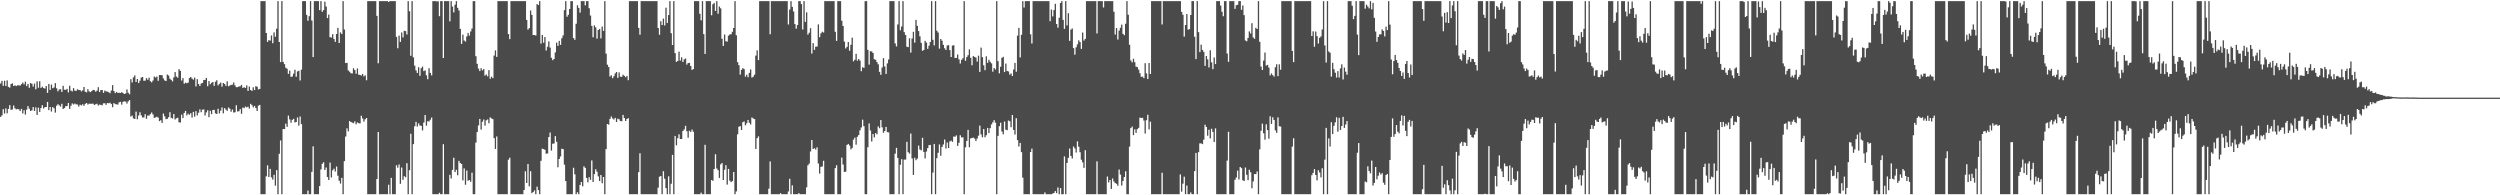<?xml version="1.0" encoding="UTF-8"?>
<svg xmlns="http://www.w3.org/2000/svg" width="1920" height="150">
  <path d="M0 64.113h1v25.632H0zM1 62.089h1v26.523H1zM2 65.908h1v17.976H2zM3 62.002h1v25.217H3zM4 66.029h1v17.197H4zM5 61.732h1v25.329H5zM6 66.710h1v16.950H6zM7 67.330h1v13.413H7zM8 64.571h1v19.822H8zM9 63.993h1v20.080H9zM10 65.977h1v15.050H10zM11 65.537h1v17.641H11zM12 66.108h1v17.899H12zM13 65.500h1v18.171H13zM14 65.511h1v18.503H14zM15 65.728h1v19.564H15zM16 64.597h1v18.997H16zM17 63.463h1v23.654H17zM18 64.841h1v19.814H18zM19 62.746h1v25.236H19zM20 66.080h1v18.105H20zM21 64.478h1v16.990H21zM22 67.442h1v16.037H22zM23 63.776h1v21.455H23zM24 64.375h1v20.291H24zM25 66.501h1v15.743H25zM26 64.144h1v21.126H26zM27 68.538h1v13.947H27zM28 62.492h1v25.785H28zM29 67.363h1v15.336H29zM30 62.409h1v23.545H30zM31 67.557h1v15.447H31zM32 66.546h1v14.256H32zM33 67.655h1v15.638H33zM34 68.023h1v14.317H34zM35 66.067h1v16.115H35zM36 71.319h1v6.976H36zM37 64.469h1v20.111H37zM38 69.077h1v13.122H38zM39 64.970h1v20.681H39zM40 67.760h1v14.495H40zM41 67.177h1v15.977H41zM42 63.824h1v22.629H42zM43 67.863h1v13.349H43zM44 70.126h1v9.893H44zM45 68.786h1v12.125H45zM46 68.463h1v13.331H46zM47 70.593h1v9.117H47zM48 65.918h1v17.772H48zM49 68.869h1v14.140H49zM50 69.027h1v12.529H50zM51 68.249h1v13.220H51zM52 70.968h1v8.126H52zM53 65.847h1v17.753H53zM54 69.590h1v11.611H54zM55 70.212h1v9.176H55zM56 67.665h1v12.592H56zM57 69.567h1v9.962H57zM58 69.857h1v10.245H58zM59 68.494h1v11.796H59zM60 69.186h1v12.668H60zM61 69.095h1v11.363H61zM62 70.171h1v10.833H62zM63 69.425h1v10.626H63zM64 66.839h1v14.445H64zM65 70.468h1v9.270H65zM66 70.910h1v8.180H66zM67 68.504h1v11.802H67zM68 70.174h1v9.457H68zM69 70.771h1v8.944H69zM70 69.933h1v9.717H70zM71 69.013h1v10.625H71zM72 69.271h1v11.297H72zM73 70.421h1v9.638H73zM74 69.635h1v10.037H74zM75 66.965h1v14.099H75zM76 70.596h1v9.735H76zM77 69.117h1v11.425H77zM78 69.097h1v11.794H78zM79 71.322h1v8.062H79zM80 69.571h1v9.744H80zM81 70.209h1v10.324H81zM82 70.343h1v8.766H82zM83 70.826h1v8.554H83zM84 71.557h1v7.339H84zM85 69.520h1v10.426H85zM86 65.399h1v16.939H86zM87 69.886h1v9.291H87zM88 71.527h1v8.442H88zM89 70.561h1v9.550H89zM90 71.384h1v8.964H90zM91 71.238h1v7.372H91zM92 71.412h1v6.825H92zM93 70.783h1v9.551H93zM94 71.477h1v6.705H94zM95 72.201h1v5.608H95zM96 71.758h1v6.279H96zM97 68.704h1v10.853H97zM98 71.284h1v6.613H98zM99 72.397h1v4.472H99zM100 60.849h1v28.656H100zM101 63.348h1v25.426H101zM102 59.462h1v31.474H102zM103 57.914h1v33.461H103zM104 62.987h1v22.707H104zM105 60.654h1v30.963H105zM106 63.746h1v24.973H106zM107 61.928h1v24.292H107zM108 59.559h1v29.011H108zM109 59.119h1v31.125H109zM110 62.024h1v28.181H110zM111 61.978h1v25.753H111zM112 59.994h1v31.243H112zM113 61.274h1v27.451H113zM114 59.633h1v29.149H114zM115 62.379h1v25.266H115zM116 63.300h1v23.086H116zM117 61.873h1v26.012H117zM118 58.804h1v31.711H118zM119 59.541h1v30.644H119zM120 58.765h1v30.889H120zM121 62.037h1v28.282H121zM122 57.665h1v35.388H122zM123 57.676h1v34.633H123zM124 57.794h1v36.610H124zM125 60.245h1v26.938H125zM126 61.736h1v27.629H126zM127 62.262h1v29.257H127zM128 57.247h1v33.976H128zM129 57.993h1v32.001H129zM130 60.392h1v25.775H130zM131 61.338h1v29.207H131zM132 62.497h1v28.526H132zM133 59.458h1v28.153H133zM134 55.372h1v36.402H134zM135 58.790h1v32.105H135zM136 59.678h1v30.720H136zM137 53.131h1v40.768H137zM138 54.403h1v39.683H138zM139 61.826h1v26.235H139zM140 59.978h1v30.714H140zM141 64.304h1v22.417H141zM142 63.499h1v21.703H142zM143 63.901h1v24.748H143zM144 63.502h1v23.795H144zM145 59.942h1v28.152H145zM146 59.107h1v27.824H146zM147 60.340h1v29.974H147zM148 61.169h1v24.722H148zM149 59.575h1v30.001H149zM150 66.346h1v18.983H150zM151 60.774h1v27.855H151zM152 64.527h1v22.054H152zM153 66.054h1v17.986H153zM154 64.178h1v21.968H154zM155 63.712h1v20.531H155zM156 61.501h1v22.540H156zM157 61.353h1v27.316H157zM158 59.830h1v26.498H158zM159 66.216h1v18.460H159zM160 62.248h1v27.785H160zM161 64.703h1v20.372H161zM162 63.592h1v24.068H162zM163 62.952h1v21.540H163zM164 65.962h1v18.385H164zM165 62.779h1v24.305H165zM166 61.631h1v25.938H166zM167 65.563h1v17.988H167zM168 64.403h1v22.682H168zM169 63.360h1v21.650H169zM170 66.554h1v15.995H170zM171 63.760h1v23.289H171zM172 64.477h1v18.587H172zM173 65.969h1v18.210H173zM174 62.521h1v22.577H174zM175 66.229h1v16.355H175zM176 65.707h1v17.727H176zM177 65.185h1v20.612H177zM178 65.044h1v19.062H178zM179 63.356h1v23.057H179zM180 65.585h1v20.652H180zM181 66.986h1v13.882H181zM182 66.927h1v18.653H182zM183 66.390h1v19.078H183zM184 66.235h1v17.575H184zM185 65.182h1v22.219H185zM186 67.528h1v15.056H186zM187 66.957h1v16.123H187zM188 67.545h1v14.326H188zM189 65.590h1v16.894H189zM190 69.821h1v12.097H190zM191 66.446h1v17.006H191zM192 69.144h1v10.582H192zM193 69.836h1v10.896H193zM194 67.029h1v15.463H194zM195 69.183h1v12.174H195zM196 66.183h1v16.805H196zM197 66.615h1v18.644H197zM198 68.697h1v12.479H198zM199 68.324h1v12.252H199zM200 0.858h1v148.283H200zM201 0.858h1v148.283H201zM202 0.858h1v148.283H202zM203 0.858h1v148.283H203zM204 25.340h1v110.089H204zM205 32.150h1v94.815H205zM206 30.818h1v105.097H206zM207 31.185h1v98.497H207zM208 27.258h1v108.953H208zM209 33.182h1v104.748H209zM210 24.905h1v109.322H210zM211 28.213h1v114.377H211zM212 22.035h1v108.630H212zM213 0.858h1v148.283H213zM214 32.264h1v85.857H214zM215 47.715h1v60.181H215zM216 0.858h1v148.283H216zM217 47.582h1v51.471H217zM218 49.277h1v49.835H218zM219 52.036h1v42.946H219zM220 52.839h1v44.555H220zM221 56.729h1v32.067H221zM222 54.260h1v37.425H222zM223 59.037h1v35.216H223zM224 58.730h1v33.333H224zM225 56.547h1v34.671H225zM226 53.532h1v40.528H226zM227 58.927h1v34.724H227zM228 54.825h1v35.385H228zM229 54.337h1v42.116H229zM230 61.789h1v27.699H230zM231 53.530h1v41.804H231zM232 0.858h1v148.283H232zM233 0.858h1v148.283H233zM234 0.858h1v148.283H234zM235 11.443h1v137.699H235zM236 15.935h1v130.379H236zM237 12.461h1v136.681H237zM238 0.858h1v148.283H238zM239 15.743h1v116.232H239zM240 43.835h1v68.546H240zM241 0.858h1v148.283H241zM242 0.858h1v148.283H242zM243 0.858h1v148.283H243zM244 0.858h1v148.283H244zM245 7.778h1v135.113H245zM246 0.858h1v129.236H246zM247 9.085h1v116.691H247zM248 7.804h1v116.836H248zM249 1.294h1v129.242H249zM250 5.039h1v123.626H250zM251 13.882h1v122.078H251zM252 11.191h1v127.054H252zM253 28.497h1v96.361H253zM254 28.878h1v107.411H254zM255 26.287h1v104.526H255zM256 29.902h1v99.611H256zM257 32.165h1v99.598H257zM258 26.135h1v101.759H258zM259 21.419h1v113.535H259zM260 33.001h1v105.812H260zM261 24.867h1v116.101H261zM262 26.188h1v110.430H262zM263 0.858h1v148.283H263zM264 22.679h1v101.086H264zM265 48.431h1v56.404H265zM266 48.236h1v50.324H266zM267 54.055h1v46.829H267zM268 55.029h1v37.966H268zM269 56.199h1v37.505H269zM270 56.421h1v37.759H270zM271 52.423h1v42.229H271zM272 53.836h1v39.415H272zM273 56.637h1v38.863H273zM274 52.562h1v41.499H274zM275 57.357h1v37.241H275zM276 57.534h1v37.258H276zM277 58.020h1v30.878H277zM278 56.783h1v34.191H278zM279 58.687h1v34.694H279zM280 57.872h1v33.712H280zM281 61.626h1v29.020H281zM282 0.858h1v148.283H282zM283 0.858h1v148.283H283zM284 0.858h1v148.283H284zM285 0.858h1v148.283H285zM286 0.858h1v148.283H286zM287 0.858h1v148.283H287zM288 0.858h1v148.283H288zM289 12.164h1v125.298H289zM290 48.613h1v52.763H290zM291 0.858h1v148.283H291zM292 0.858h1v148.283H292zM293 0.858h1v148.283H293zM294 0.858h1v148.283H294zM295 0.858h1v148.283H295zM296 0.858h1v148.283H296zM297 0.858h1v148.283H297zM298 1.472h1v140.401H298zM299 0.858h1v148.283H299zM300 0.858h1v135.765H300zM301 0.858h1v148.283H301zM302 0.858h1v148.283H302zM303 0.858h1v148.283H303zM304 28.299h1v98.644H304zM305 37.086h1v91.684H305zM306 27.334h1v98.991H306zM307 32.143h1v109.005H307zM308 24.914h1v103.773H308zM309 28.743h1v109.346H309zM310 23.642h1v111.693H310zM311 23.919h1v112.211H311zM312 26.479h1v98.883H312zM313 0.858h1v148.283H313zM314 8.648h1v122.047H314zM315 42.880h1v59.851H315zM316 0.858h1v148.283H316zM317 44.028h1v66.660H317zM318 50.420h1v46.545H318zM319 54.046h1v39.566H319zM320 56.005h1v41.166H320zM321 51.624h1v43.125H321zM322 58.229h1v38.128H322zM323 52.392h1v44.253H323zM324 51.188h1v48.938H324zM325 54.613h1v39.482H325zM326 54.056h1v34.245H326zM327 57.792h1v38.741H327zM328 60.850h1v32.249H328zM329 52.386h1v40.932H329zM330 56.007h1v35.935H330zM331 57.893h1v32.385H331zM332 0.858h1v148.283H332zM333 0.858h1v148.283H333zM334 0.858h1v148.283H334zM335 1.108h1v148.033H335zM336 0.969h1v148.173H336zM337 12.463h1v135.598H337zM338 0.858h1v148.283H338zM339 0.858h1v148.283H339zM340 44.537h1v66.228H340zM341 0.858h1v148.283H341zM342 0.858h1v148.283H342zM343 0.858h1v148.283H343zM344 0.858h1v148.283H344zM345 16.369h1v117.869H345zM346 0.858h1v136.209H346zM347 5.031h1v125.415H347zM348 9.533h1v111.595H348zM349 3.600h1v128.548H349zM350 0.858h1v129.572H350zM351 6.060h1v128.547H351zM352 8.076h1v115.448H352zM353 22.178h1v103.077H353zM354 33.697h1v92.204H354zM355 26.627h1v111.895H355zM356 31.107h1v98.201H356zM357 31.958h1v109.907H357zM358 27.998h1v102.954H358zM359 25.271h1v113.519H359zM360 27.331h1v110.893H360zM361 24.160h1v115.481H361zM362 21.909h1v110.720H362zM363 0.858h1v148.283H363zM364 0.858h1v148.283H364zM365 43.147h1v66.350H365zM366 48.974h1v52.453H366zM367 52.695h1v43.682H367zM368 54.564h1v36.793H368zM369 52.353h1v47.202H369zM370 53.992h1v39.495H370zM371 53.024h1v38.803H371zM372 58.057h1v38.416H372zM373 57.231h1v35.209H373zM374 58.645h1v33.108H374zM375 53.843h1v40.826H375zM376 60.455h1v29.697H376zM377 58.880h1v32.049H377zM378 60.012h1v31.503H378zM379 42.721h1v63.376H379zM380 38.717h1v75.664H380zM381 43.671h1v61.118H381zM382 0.858h1v148.283H382zM383 0.858h1v148.283H383zM384 0.858h1v148.283H384zM385 0.858h1v148.283H385zM386 0.858h1v148.283H386zM387 0.858h1v148.283H387zM388 0.858h1v148.283H388zM389 0.858h1v148.283H389zM390 26.187h1v96.507H390zM391 30.073h1v91.056H391zM392 0.858h1v148.283H392zM393 0.858h1v148.283H393zM394 0.858h1v148.283H394zM395 0.858h1v148.283H395zM396 0.858h1v148.283H396zM397 0.858h1v148.283H397zM398 0.858h1v148.283H398zM399 0.858h1v148.283H399zM400 0.858h1v148.283H400zM401 0.858h1v148.283H401zM402 0.858h1v145.095H402zM403 0.858h1v130.668H403zM404 15.296h1v125.242H404zM405 22.710h1v103.248H405zM406 21.604h1v121.487H406zM407 8.107h1v123.350H407zM408 11.414h1v136.896H408zM409 26.907h1v120.543H409zM410 26.902h1v119.324H410zM411 27.311h1v121.830H411zM412 3.125h1v140.214H412zM413 3.890h1v142.095H413zM414 0.858h1v148.283H414zM415 33.508h1v89.974H415zM416 26.885h1v87.285H416zM417 32.813h1v81.737H417zM418 28.466h1v86.604H418zM419 38.743h1v79.336H419zM420 35.901h1v81.967H420zM421 31.787h1v73.489H421zM422 36.537h1v65.262H422zM423 44.362h1v71.316H423zM424 46.210h1v64.172H424zM425 45.311h1v64.892H425zM426 40.248h1v64.303H426zM427 32.765h1v76.137H427zM428 35.202h1v93.266H428zM429 31.395h1v90.710H429zM430 34.457h1v85.730H430zM431 29.396h1v84.849H431zM432 27.197h1v87.337H432zM433 7.776h1v118.707H433zM434 0.858h1v138.184H434zM435 12.848h1v136.293H435zM436 11.354h1v137.788H436zM437 6.914h1v142.227H437zM438 0.858h1v148.283H438zM439 0.858h1v148.283H439zM440 29.249h1v99.582H440zM441 30.569h1v103.297H441zM442 18.220h1v130.922H442zM443 4.067h1v143.575H443zM444 6.086h1v143.056H444zM445 9.673h1v132.370H445zM446 0.858h1v138.916H446zM447 0.858h1v142.226H447zM448 0.858h1v126.878H448zM449 4.104h1v124.808H449zM450 0.858h1v135.814H450zM451 0.858h1v139.181H451zM452 6.315h1v129.770H452zM453 11.941h1v126.179H453zM454 19.844h1v103.368H454zM455 28.631h1v111.138H455zM456 19.508h1v114.248H456zM457 21.029h1v108.976H457zM458 29.657h1v102.209H458zM459 23.024h1v112.468H459zM460 22.210h1v116.843H460zM461 29.479h1v104.906H461zM462 20.419h1v120.320H462zM463 23.734h1v112.200H463zM464 0.858h1v148.283H464zM465 41.181h1v73.372H465zM466 49.677h1v45.554H466zM467 51.470h1v44.285H467zM468 58.790h1v32.489H468zM469 57.851h1v31.603H469zM470 60.060h1v30.881H470zM471 58.563h1v33.216H471zM472 56.393h1v34.137H472zM473 55.311h1v38.367H473zM474 59.813h1v31.303H474zM475 55.616h1v36.030H475zM476 58.869h1v34.104H476zM477 59.034h1v34.092H477zM478 57.364h1v30.930H478zM479 58.283h1v32.360H479zM480 59.282h1v33.665H480zM481 58.282h1v33.129H481zM482 61.581h1v29.127H482zM483 0.858h1v148.283H483zM484 0.858h1v148.283H484zM485 0.858h1v148.283H485zM486 0.858h1v148.283H486zM487 0.858h1v148.283H487zM488 0.858h1v148.283H488zM489 0.858h1v148.283H489zM490 21.398h1v110.847H490zM491 26.684h1v91.013H491zM492 0.858h1v148.283H492zM493 0.858h1v148.283H493zM494 0.858h1v148.283H494zM495 0.858h1v148.283H495zM496 0.858h1v148.283H496zM497 0.858h1v148.283H497zM498 0.858h1v148.283H498zM499 0.858h1v148.283H499zM500 0.858h1v148.283H500zM501 0.858h1v148.283H501zM502 0.858h1v148.283H502zM503 0.858h1v148.283H503zM504 0.858h1v148.283H504zM505 21.516h1v122.625H505zM506 26.674h1v109.063H506zM507 16.272h1v118.903H507zM508 19.233h1v129.908H508zM509 14.280h1v117.206H509zM510 19.536h1v117.739H510zM511 5.914h1v138.573H511zM512 17.638h1v131.504H512zM513 11.568h1v123.853H513zM514 0.858h1v148.283H514zM515 25.500h1v115.604H515zM516 34.545h1v84.380H516zM517 0.858h1v148.283H517zM518 40.782h1v63.608H518zM519 47.538h1v64.062H519zM520 46.806h1v59.356H520zM521 39.670h1v63.506H521zM522 46.503h1v60.229H522zM523 44.051h1v62.712H523zM524 47.641h1v52.969H524zM525 45.580h1v53.788H525zM526 44.960h1v51.718H526zM527 49.609h1v51.211H527zM528 48.447h1v57.347H528zM529 48.304h1v52.114H529zM530 50.739h1v50.551H530zM531 53.728h1v45.777H531zM532 53.055h1v48.124H532zM533 0.858h1v148.283H533zM534 0.858h1v148.283H534zM535 0.858h1v148.283H535zM536 0.858h1v148.283H536zM537 10.605h1v138.536H537zM538 15.630h1v132.325H538zM539 0.858h1v148.283H539zM540 26.234h1v122.908H540zM541 41.402h1v69.808H541zM542 0.858h1v148.283H542zM543 0.858h1v148.283H543zM544 0.858h1v148.283H544zM545 0.858h1v148.283H545zM546 11.739h1v126.565H546zM547 3.286h1v135.589H547zM548 2.346h1v127.441H548zM549 8.378h1v110.086H549zM550 0.858h1v128.528H550zM551 10.534h1v120.194H551zM552 5.008h1v131.629H552zM553 6.391h1v119.857H553zM554 29.813h1v95.390H554zM555 35.273h1v102.970H555zM556 26.509h1v103.868H556zM557 31.686h1v95.198H557zM558 31.932h1v109.836H558zM559 27.416h1v102.321H559zM560 26.437h1v112.282H560zM561 26.341h1v113.559H561zM562 24.430h1v114.630H562zM563 21.528h1v110.581H563zM564 0.858h1v148.283H564zM565 27.098h1v119.882H565zM566 47.732h1v55.437H566zM567 50.075h1v47.243H567zM568 57.274h1v39.592H568zM569 53.654h1v46.204H569zM570 52.292h1v41.574H570zM571 53.098h1v40.163H571zM572 58.895h1v37.376H572zM573 57.414h1v37.263H573zM574 59.321h1v32.806H574zM575 55.959h1v38.279H575zM576 53.357h1v42.212H576zM577 59.539h1v30.689H577zM578 58.869h1v32.121H578zM579 57.417h1v34.050H579zM580 42.716h1v71.653H580zM581 38.708h1v67.418H581zM582 46.171h1v58.607H582zM583 0.858h1v148.283H583zM584 0.858h1v148.283H584zM585 0.858h1v148.283H585zM586 0.858h1v148.283H586zM587 0.858h1v148.283H587zM588 0.858h1v148.283H588zM589 0.858h1v148.283H589zM590 0.858h1v144.021H590zM591 26.318h1v97.694H591zM592 0.858h1v148.283H592zM593 0.858h1v148.283H593zM594 0.858h1v148.283H594zM595 0.858h1v148.283H595zM596 0.858h1v148.283H596zM597 0.858h1v148.283H597zM598 0.858h1v148.283H598zM599 0.858h1v147.505H599zM600 0.858h1v148.283H600zM601 0.858h1v148.283H601zM602 0.858h1v148.283H602zM603 0.858h1v148.283H603zM604 0.858h1v148.283H604zM605 18.772h1v128.276H605zM606 7.393h1v129.943H606zM607 0.858h1v148.283H607zM608 5.290h1v137.048H608zM609 8.805h1v140.337H609zM610 18.503h1v130.639H610zM611 22.007h1v127.135H611zM612 19.180h1v129.962H612zM613 0.858h1v147.455H613zM614 0.858h1v148.283H614zM615 3.113h1v146.029H615zM616 22.618h1v126.524H616zM617 0.858h1v148.283H617zM618 16.784h1v132.357H618zM619 9.489h1v134.396H619zM620 26.565h1v100.334H620zM621 25.132h1v100.535H621zM622 21.642h1v94.679H622zM623 41.118h1v66.411H623zM624 33.103h1v81.309H624zM625 38.304h1v75.559H625zM626 35.831h1v79.046H626zM627 35.750h1v77.403H627zM628 18.717h1v106.890H628zM629 28.563h1v104.769H629zM630 25.600h1v102.525H630zM631 24.352h1v103.506H631zM632 24.990h1v98.508H632zM633 0.858h1v148.283H633zM634 0.858h1v148.283H634zM635 0.858h1v148.283H635zM636 0.858h1v148.283H636zM637 0.858h1v148.283H637zM638 0.858h1v148.283H638zM639 0.858h1v148.283H639zM640 0.858h1v148.283H640zM641 24.426h1v104.707H641zM642 31.377h1v95.526H642zM643 0.858h1v148.283H643zM644 0.858h1v148.283H644zM645 0.858h1v148.283H645zM646 15.948h1v105.066H646zM647 19.956h1v106.414H647zM648 31.958h1v100.137H648zM649 37.224h1v94.601H649zM650 35.979h1v75.332H650zM651 32.247h1v78.278H651zM652 38.943h1v72.819H652zM653 34.425h1v80.308H653zM654 28.933h1v84.636H654zM655 47.087h1v60.186H655zM656 45.931h1v59.813H656zM657 41.331h1v69.770H657zM658 46.586h1v58.476H658zM659 45.260h1v58.478H659zM660 46.525h1v53.593H660zM661 54.676h1v43.196H661zM662 51.684h1v40.215H662zM663 52.113h1v44.790H663zM664 0.858h1v148.283H664zM665 0.858h1v148.283H665zM666 38.296h1v74.809H666zM667 49.600h1v45.241H667zM668 39.334h1v60.877H668zM669 39.538h1v69.171H669zM670 40.719h1v62.175H670zM671 45.518h1v59.979H671zM672 45.882h1v56.297H672zM673 47.700h1v55.457H673zM674 49.385h1v47.707H674zM675 55.219h1v43.311H675zM676 57.460h1v34.736H676zM677 51.803h1v46.011H677zM678 44.632h1v57.323H678zM679 51.061h1v49.542H679zM680 56.796h1v40.676H680zM681 48.689h1v52.803H681zM682 45.686h1v56.017H682zM683 0.858h1v148.283H683zM684 0.858h1v148.283H684zM685 0.858h1v148.283H685zM686 0.858h1v148.283H686zM687 33.331h1v84.668H687zM688 35.647h1v77.932H688zM689 18.791h1v102.517H689zM690 0.858h1v148.283H690zM691 23.237h1v103.294H691zM692 20.311h1v101.946H692zM693 0.858h1v148.283H693zM694 24.752h1v97.842H694zM695 26.875h1v95.699H695zM696 35.826h1v73.066H696zM697 36.201h1v80.671H697zM698 29.449h1v88.498H698zM699 40.387h1v62.160H699zM700 29.553h1v92.134H700zM701 24.399h1v109.946H701zM702 32.736h1v88.382H702zM703 15.263h1v107.751H703zM704 19.877h1v101.931H704zM705 23.869h1v87.947H705zM706 27.891h1v86.950H706zM707 32.885h1v82.598H707zM708 39.026h1v66.815H708zM709 38.343h1v78.326H709zM710 31.379h1v90.252H710zM711 32.703h1v83.671H711zM712 37.555h1v76.199H712zM713 35.053h1v76.430H713zM714 32.191h1v79.100H714zM715 0.858h1v148.283H715zM716 30.566h1v101.996H716zM717 34.875h1v75.677H717zM718 0.858h1v148.283H718zM719 23.577h1v97.896H719zM720 24.981h1v92.376H720zM721 37.327h1v73.637H721zM722 29.932h1v89.663H722zM723 31.303h1v81.544H723zM724 34.458h1v76.491H724zM725 37.056h1v70.099H725zM726 38.410h1v75.678H726zM727 34.979h1v74.476H727zM728 34.653h1v79.036H728zM729 38.507h1v70.099H729zM730 43.777h1v64.201H730zM731 34.987h1v73.974H731zM732 34.759h1v70.084H732zM733 44.556h1v60.456H733zM734 44.425h1v59.580H734zM735 41.836h1v70.172H735zM736 45.551h1v64.121H736zM737 48.798h1v55.097H737zM738 45.963h1v59.631H738zM739 44.789h1v60.700H739zM740 0.858h1v148.283H740zM741 46.714h1v66.432H741zM742 43.868h1v64.351H742zM743 42.376h1v57.339H743zM744 37.947h1v75.084H744zM745 44.395h1v61.915H745zM746 50.100h1v55.862H746zM747 43.090h1v62.566H747zM748 43.651h1v62.810H748zM749 44.228h1v64.099H749zM750 47.319h1v59.087H750zM751 42.753h1v61.465H751zM752 55.234h1v41.252H752zM753 36.533h1v66.739H753zM754 43.876h1v61.578H754zM755 50.143h1v48.916H755zM756 53.905h1v51.516H756zM757 43.252h1v60.578H757zM758 48.247h1v50.023H758zM759 45.929h1v56.280H759zM760 47.446h1v50.965H760zM761 48.684h1v46.835H761zM762 55.061h1v38.901H762zM763 52.241h1v40.012H763zM764 53.338h1v40.876H764zM765 0.858h1v148.283H765zM766 47.026h1v57.331H766zM767 56.323h1v40.574H767zM768 51.236h1v43.048H768zM769 44.453h1v56.584H769zM770 43.648h1v59.503H770zM771 55.348h1v38.001H771zM772 48.848h1v50.742H772zM773 54.465h1v45.508H773zM774 54.895h1v37.664H774zM775 57.291h1v35.863H775zM776 56.359h1v41.378H776zM777 58.380h1v29.944H777zM778 53.348h1v46.445H778zM779 48.303h1v54.999H779zM780 55.091h1v35.695H780zM781 27.323h1v80.298H781zM782 21.424h1v91.113H782zM783 44.139h1v65.613H783zM784 26.750h1v90.099H784zM785 0.858h1v135.614H785zM786 5.790h1v143.352H786zM787 0.858h1v148.283H787zM788 0.858h1v148.283H788zM789 0.858h1v148.283H789zM790 0.858h1v148.283H790zM791 26.365h1v90.368H791zM792 33.425h1v80.705H792zM793 0.858h1v148.283H793zM794 0.858h1v148.283H794zM795 0.858h1v148.283H795zM796 0.858h1v148.283H796zM797 0.858h1v148.283H797zM798 0.858h1v148.283H798zM799 0.858h1v148.283H799zM800 0.858h1v148.283H800zM801 0.858h1v148.283H801zM802 0.858h1v146.915H802zM803 0.858h1v148.283H803zM804 0.858h1v148.283H804zM805 0.858h1v148.283H805zM806 16.297h1v132.845H806zM807 7.319h1v141.823H807zM808 12.596h1v136.044H808zM809 7.707h1v140.484H809zM810 2.898h1v143.829H810zM811 18.437h1v129.905H811zM812 21.228h1v122.730H812zM813 13.595h1v135.547H813zM814 2.320h1v142.138H814zM815 0.858h1v148.283H815zM816 15.248h1v133.894H816zM817 22.178h1v97.944H817zM818 0.858h1v148.283H818zM819 19.524h1v105.633H819zM820 10.129h1v111.065H820zM821 31.401h1v82.666H821zM822 22.723h1v97.012H822zM823 21.842h1v99.885H823zM824 36.940h1v75.624H824zM825 41.962h1v71.999H825zM826 36.301h1v80.851H826zM827 34.058h1v74.528H827zM828 30.977h1v81.733H828zM829 32.308h1v84.592H829zM830 37.537h1v85.140H830zM831 24.988h1v99.671H831zM832 31.119h1v97.787H832zM833 29.826h1v85.538H833zM834 0.858h1v148.283H834zM835 0.858h1v148.283H835zM836 0.858h1v148.283H836zM837 0.858h1v148.283H837zM838 0.858h1v148.283H838zM839 0.858h1v148.283H839zM840 0.858h1v148.283H840zM841 0.858h1v148.283H841zM842 25.692h1v98.230H842zM843 0.858h1v148.283H843zM844 0.858h1v148.283H844zM845 0.858h1v148.283H845zM846 0.858h1v148.283H846zM847 5.744h1v143.398H847zM848 0.858h1v148.283H848zM849 0.858h1v148.283H849zM850 0.858h1v134.734H850zM851 0.858h1v139.287H851zM852 0.858h1v137.347H852zM853 0.858h1v144.235H853zM854 0.858h1v136.198H854zM855 9.007h1v130.338H855zM856 26.588h1v114.030H856zM857 21.548h1v119.606H857zM858 30.368h1v112.269H858zM859 23.506h1v106.719H859zM860 21.348h1v112.735H860zM861 18.914h1v123.581H861zM862 25.989h1v112.964H862zM863 27.044h1v108.879H863zM864 18.249h1v113.276H864zM865 0.858h1v148.283H865zM866 11.292h1v137.849H866zM867 34.387h1v78.196H867zM868 46.453h1v51.909H868zM869 47.911h1v49.335H869zM870 45.084h1v58.692H870zM871 47.715h1v51.604H871zM872 51.148h1v50.881H872zM873 51.552h1v47.598H873zM874 53.448h1v44.763H874zM875 56.224h1v34.078H875zM876 59.001h1v31.649H876zM877 58.837h1v31.646H877zM878 59.992h1v32.593H878zM879 48.556h1v53.979H879zM880 56.395h1v35.908H880zM881 60.649h1v27.522H881zM882 48.393h1v50.982H882zM883 56.818h1v36.632H883zM884 0.858h1v148.283H884zM885 0.858h1v148.283H885zM886 0.858h1v148.283H886zM887 0.858h1v148.283H887zM888 0.858h1v148.283H888zM889 0.858h1v148.283H889zM890 0.858h1v148.283H890zM891 0.858h1v148.283H891zM892 18.811h1v113.860H892zM893 0.858h1v148.283H893zM894 0.858h1v148.283H894zM895 0.858h1v148.283H895zM896 0.858h1v148.283H896zM897 0.858h1v148.283H897zM898 0.858h1v148.283H898zM899 0.858h1v148.283H899zM900 0.858h1v148.283H900zM901 0.858h1v148.283H901zM902 0.858h1v148.283H902zM903 0.858h1v148.283H903zM904 0.858h1v148.283H904zM905 0.858h1v148.283H905zM906 0.858h1v133.071H906zM907 9.093h1v138.121H907zM908 11.363h1v129.680H908zM909 28.101h1v107.587H909zM910 19.175h1v129.967H910zM911 10.809h1v131.704H911zM912 22.798h1v126.344H912zM913 22.371h1v126.771H913zM914 11.508h1v136.282H914zM915 0.858h1v148.283H915zM916 0.858h1v148.283H916zM917 28.188h1v103.242H917zM918 45.420h1v72.027H918zM919 0.858h1v148.283H919zM920 24.699h1v92.197H920zM921 40.054h1v70.059H921zM922 34.326h1v75.829H922zM923 38.333h1v72.362H923zM924 39.833h1v67.454H924zM925 50.573h1v45.238H925zM926 43.006h1v54.527H926zM927 45.576h1v58.626H927zM928 51.815h1v47.827H928zM929 38.625h1v67.674H929zM930 47.858h1v51.034H930zM931 53.071h1v48.211H931zM932 44.141h1v64.880H932zM933 49.186h1v49.408H933zM934 0.858h1v148.283H934zM935 0.858h1v148.283H935zM936 0.858h1v148.283H936zM937 4.327h1v144.815H937zM938 9.037h1v140.105H938zM939 12.445h1v136.697H939zM940 0.858h1v148.283H940zM941 0.858h1v148.283H941zM942 41.122h1v82.200H942zM943 47.440h1v53.779H943zM944 0.858h1v148.283H944zM945 0.858h1v148.283H945zM946 0.858h1v148.283H946zM947 0.858h1v148.283H947zM948 6.806h1v131.293H948zM949 4.005h1v132.350H949zM950 3.707h1v127.371H950zM951 0.858h1v136.968H951zM952 0.858h1v127.413H952zM953 7.516h1v121.592H953zM954 4.209h1v134.235H954zM955 11.627h1v127.384H955zM956 31.062h1v97.614H956zM957 31.668h1v102.602H957zM958 29.131h1v109.272H958zM959 24.102h1v106.258H959zM960 25.687h1v106.615H960zM961 17.807h1v126.802H961zM962 28.786h1v110.542H962zM963 29.804h1v103.913H963zM964 21.357h1v112.340H964zM965 22.256h1v109.423H965zM966 0.858h1v148.283H966zM967 32.096h1v82.612H967zM968 51.099h1v49.337H968zM969 53.754h1v41.221H969zM970 46.544h1v55.795H970zM971 40.372h1v66.894H971zM972 50.360h1v45.114H972zM973 49.795h1v50.116H973zM974 51.915h1v54.582H974zM975 57.913h1v31.394H975zM976 56.375h1v38.819H976zM977 57.689h1v32.421H977zM978 58.807h1v33.330H978zM979 51.598h1v48.574H979zM980 49.373h1v52.683H980zM981 58.483h1v31.665H981zM982 49.423h1v47.556H982zM983 53.545h1v43.623H983zM984 0.858h1v148.283H984zM985 0.858h1v148.283H985zM986 0.858h1v148.283H986zM987 0.858h1v148.283H987zM988 0.858h1v148.283H988zM989 0.858h1v148.283H989zM990 0.858h1v148.283H990zM991 0.858h1v148.283H991zM992 39.098h1v73.466H992zM993 47.737h1v58.462H993zM994 0.858h1v148.283H994zM995 0.858h1v148.283H995zM996 0.858h1v148.283H996zM997 0.858h1v148.283H997zM998 0.858h1v148.283H998zM999 0.858h1v148.283H999zM1000 0.858h1v148.283H1000zM1001 0.858h1v148.283H1001zM1002 0.858h1v148.283H1002zM1003 0.858h1v148.283H1003zM1004 0.858h1v148.283H1004zM1005 0.858h1v148.283H1005zM1006 0.858h1v148.283H1006zM1007 27.679h1v106.877H1007zM1008 24.069h1v108.679H1008zM1009 35.886h1v93.988H1009zM1010 24.223h1v110.197H1010zM1011 27.775h1v110.750H1011zM1012 33.451h1v97.276H1012zM1013 29.019h1v103.438H1013zM1014 27.968h1v108.262H1014zM1015 22.657h1v106.572H1015zM1016 0.858h1v148.283H1016zM1017 34.927h1v87.703H1017zM1018 48.004h1v50.220H1018zM1019 0.858h1v148.283H1019zM1020 39.540h1v66.771H1020zM1021 40.498h1v72.050H1021zM1022 58.838h1v35.034H1022zM1023 48.232h1v54.746H1023zM1024 53.130h1v43.542H1024zM1025 55.849h1v38.082H1025zM1026 59.525h1v30.523H1026zM1027 54.638h1v46.480H1027zM1028 59.532h1v30.980H1028zM1029 52.513h1v47.279H1029zM1030 49.424h1v47.404H1030zM1031 61.047h1v28.724H1031zM1032 51.849h1v46.414H1032zM1033 55.042h1v40.587H1033zM1034 57.394h1v35.564H1034zM1035 0.858h1v148.283H1035zM1036 0.858h1v148.283H1036zM1037 0.858h1v148.283H1037zM1038 4.423h1v144.719H1038zM1039 14.674h1v134.468H1039zM1040 12.175h1v136.967H1040zM1041 0.858h1v148.283H1041zM1042 26.550h1v90.746H1042zM1043 42.319h1v67.553H1043zM1044 0.858h1v148.283H1044zM1045 0.858h1v148.283H1045zM1046 0.858h1v148.283H1046zM1047 0.858h1v148.283H1047zM1048 6.678h1v132.763H1048zM1049 3.581h1v136.463H1049zM1050 4.948h1v122.795H1050zM1051 6.411h1v124.954H1051zM1052 0.858h1v132.273H1052zM1053 7.147h1v116.180H1053zM1054 2.224h1v140.298H1054zM1055 13.740h1v126.702H1055zM1056 24.235h1v104.000H1056zM1057 32.126h1v105.624H1057zM1058 28.400h1v106.586H1058zM1059 26.439h1v106.000H1059zM1060 26.392h1v107.715H1060zM1061 22.592h1v110.389H1061zM1062 23.767h1v116.516H1062zM1063 27.943h1v113.983H1063zM1064 20.494h1v113.916H1064zM1065 23.070h1v110.527H1065zM1066 0.858h1v148.283H1066zM1067 18.870h1v104.031H1067zM1068 45.715h1v59.434H1068zM1069 57.041h1v33.909H1069zM1070 46.867h1v58.215H1070zM1071 42.211h1v60.773H1071zM1072 46.135h1v49.930H1072zM1073 48.217h1v52.895H1073zM1074 52.232h1v50.191H1074zM1075 54.505h1v38.350H1075zM1076 58.342h1v30.289H1076zM1077 55.672h1v40.683H1077zM1078 60.547h1v28.441H1078zM1079 49.123h1v51.402H1079zM1080 46.827h1v57.726H1080zM1081 56.121h1v37.429H1081zM1082 59.497h1v32.561H1082zM1083 49.502h1v47.697H1083zM1084 57.595h1v35.272H1084zM1085 0.858h1v148.283H1085zM1086 0.858h1v148.283H1086zM1087 0.858h1v148.283H1087zM1088 0.858h1v148.283H1088zM1089 0.858h1v148.283H1089zM1090 0.858h1v148.283H1090zM1091 0.858h1v148.283H1091zM1092 6.959h1v138.412H1092zM1093 15.966h1v110.632H1093zM1094 0.858h1v148.283H1094zM1095 0.858h1v148.283H1095zM1096 0.858h1v148.283H1096zM1097 0.858h1v148.283H1097zM1098 0.858h1v148.283H1098zM1099 0.858h1v148.283H1099zM1100 0.858h1v148.283H1100zM1101 0.858h1v148.283H1101zM1102 0.858h1v148.283H1102zM1103 0.858h1v148.283H1103zM1104 0.858h1v148.283H1104zM1105 0.858h1v148.283H1105zM1106 0.858h1v148.283H1106zM1107 12.719h1v114.690H1107zM1108 24.031h1v120.216H1108zM1109 9.881h1v131.670H1109zM1110 17.281h1v131.860H1110zM1111 9.311h1v129.156H1111zM1112 17.650h1v124.569H1112zM1113 0.858h1v145.401H1113zM1114 13.899h1v135.242H1114zM1115 4.184h1v133.036H1115zM1116 0.858h1v148.283H1116zM1117 8.639h1v137.471H1117zM1118 34.763h1v81.886H1118zM1119 0.858h1v148.283H1119zM1120 42.708h1v76.778H1120zM1121 45.393h1v64.737H1121zM1122 46.511h1v62.417H1122zM1123 41.021h1v71.111H1123zM1124 42.192h1v67.029H1124zM1125 38.404h1v71.234H1125zM1126 48.824h1v63.327H1126zM1127 45.924h1v52.713H1127zM1128 43.797h1v55.731H1128zM1129 47.530h1v55.992H1129zM1130 45.176h1v60.204H1130zM1131 45.372h1v60.402H1131zM1132 47.597h1v55.832H1132zM1133 49.986h1v50.896H1133zM1134 54.156h1v44.306H1134zM1135 0.858h1v148.283H1135zM1136 0.858h1v148.283H1136zM1137 0.858h1v148.283H1137zM1138 0.858h1v148.283H1138zM1139 11.300h1v137.841H1139zM1140 13.728h1v134.996H1140zM1141 0.858h1v148.283H1141zM1142 0.858h1v148.283H1142zM1143 39.519h1v72.734H1143zM1144 0.858h1v148.283H1144zM1145 0.858h1v148.283H1145zM1146 0.858h1v148.283H1146zM1147 0.858h1v148.283H1147zM1148 14.321h1v120.866H1148zM1149 4.570h1v138.585H1149zM1150 5.644h1v122.205H1150zM1151 7.640h1v111.694H1151zM1152 2.445h1v127.059H1152zM1153 0.858h1v130.719H1153zM1154 7.174h1v128.829H1154zM1155 5.066h1v120.470H1155zM1156 22.385h1v105.355H1156zM1157 34.017h1v93.579H1157zM1158 25.326h1v113.839H1158zM1159 32.825h1v94.231H1159zM1160 31.959h1v110.129H1160zM1161 27.347h1v101.382H1161zM1162 26.278h1v111.108H1162zM1163 26.706h1v112.724H1163zM1164 25.039h1v113.373H1164zM1165 21.124h1v110.368H1165zM1166 0.858h1v148.283H1166zM1167 0.858h1v148.283H1167zM1168 47.702h1v60.474H1168zM1169 49.494h1v51.077H1169zM1170 52.598h1v42.381H1170zM1171 54.562h1v36.863H1171zM1172 52.609h1v45.868H1172zM1173 53.821h1v38.791H1173zM1174 58.794h1v36.777H1174zM1175 58.510h1v35.112H1175zM1176 57.768h1v34.127H1176zM1177 59.005h1v33.049H1177zM1178 54.064h1v40.414H1178zM1179 61.180h1v28.904H1179zM1180 59.257h1v31.235H1180zM1181 58.006h1v32.374H1181zM1182 59.431h1v35.405H1182zM1183 58.850h1v32.346H1183zM1184 60.299h1v29.567H1184zM1185 0.858h1v148.283H1185zM1186 0.858h1v148.283H1186zM1187 0.858h1v148.283H1187zM1188 0.858h1v148.283H1188zM1189 0.858h1v148.283H1189zM1190 0.858h1v148.283H1190zM1191 0.858h1v148.283H1191zM1192 0.858h1v148.283H1192zM1193 41.532h1v68.035H1193zM1194 54.944h1v39.616H1194zM1195 0.858h1v148.283H1195zM1196 0.858h1v148.283H1196zM1197 0.858h1v148.283H1197zM1198 0.858h1v148.283H1198zM1199 0.858h1v148.283H1199zM1200 0.858h1v148.283H1200zM1201 0.858h1v148.283H1201zM1202 0.858h1v141.077H1202zM1203 0.858h1v148.283H1203zM1204 0.858h1v148.283H1204zM1205 0.858h1v148.283H1205zM1206 0.858h1v148.283H1206zM1207 0.858h1v143.831H1207zM1208 26.786h1v102.438H1208zM1209 35.900h1v100.162H1209zM1210 30.572h1v96.614H1210zM1211 31.709h1v103.716H1211zM1212 27.459h1v110.409H1212zM1213 33.372h1v101.135H1213zM1214 24.649h1v117.908H1214zM1215 28.506h1v106.198H1215zM1216 22.190h1v108.401H1216zM1217 0.858h1v148.283H1217zM1218 40.430h1v73.099H1218zM1219 47.682h1v59.923H1219zM1220 0.858h1v148.283H1220zM1221 47.982h1v51.068H1221zM1222 50.714h1v45.354H1222zM1223 51.976h1v46.994H1223zM1224 58.161h1v38.570H1224zM1225 54.054h1v37.931H1225zM1226 53.853h1v39.496H1226zM1227 59.138h1v34.539H1227zM1228 59.311h1v32.023H1228zM1229 57.337h1v32.953H1229zM1230 54.068h1v39.936H1230zM1231 58.954h1v34.530H1231zM1232 54.923h1v38.267H1232zM1233 54.347h1v42.127H1233zM1234 54.139h1v36.696H1234zM1235 0.858h1v148.283H1235zM1236 0.858h1v148.283H1236zM1237 0.858h1v148.283H1237zM1238 0.858h1v148.283H1238zM1239 17.430h1v131.712H1239zM1240 16.170h1v129.582H1240zM1241 9.634h1v139.507H1241zM1242 0.858h1v148.283H1242zM1243 38.935h1v74.478H1243zM1244 46.154h1v60.919H1244zM1245 0.858h1v148.283H1245zM1246 0.858h1v148.283H1246zM1247 0.858h1v148.283H1247zM1248 8.867h1v140.275H1248zM1249 12.568h1v130.011H1249zM1250 1.185h1v125.125H1250zM1251 10.472h1v114.772H1251zM1252 6.834h1v121.232H1252zM1253 1.158h1v129.307H1253zM1254 6.094h1v122.433H1254zM1255 13.817h1v122.003H1255zM1256 11.000h1v126.447H1256zM1257 29.265h1v106.159H1257zM1258 32.381h1v96.268H1258zM1259 27.873h1v101.488H1259zM1260 31.244h1v96.881H1260zM1261 32.643h1v98.793H1261zM1262 25.946h1v106.480H1262zM1263 21.580h1v117.126H1263zM1264 32.773h1v98.828H1264zM1265 25.487h1v114.622H1265zM1266 27.499h1v108.815H1266zM1267 0.858h1v148.283H1267zM1268 43.947h1v71.109H1268zM1269 49.398h1v47.893H1269zM1270 49.680h1v50.868H1270zM1271 55.037h1v38.438H1271zM1272 56.411h1v35.100H1272zM1273 56.703h1v36.584H1273zM1274 53.312h1v40.763H1274zM1275 59.964h1v32.336H1275zM1276 54.181h1v41.133H1276zM1277 59.103h1v32.737H1277zM1278 54.160h1v38.716H1278zM1279 57.724h1v36.340H1279zM1280 57.857h1v36.509H1280zM1281 56.728h1v32.425H1281zM1282 57.301h1v33.421H1282zM1283 59.281h1v34.374H1283zM1284 58.451h1v32.649H1284zM1285 61.744h1v28.270H1285zM1286 0.858h1v148.283H1286zM1287 0.858h1v148.283H1287zM1288 0.858h1v148.283H1288zM1289 0.858h1v148.283H1289zM1290 0.858h1v148.283H1290zM1291 0.858h1v148.283H1291zM1292 0.858h1v148.283H1292zM1293 44.074h1v70.118H1293zM1294 53.209h1v48.214H1294zM1295 0.858h1v148.283H1295zM1296 0.858h1v148.283H1296zM1297 0.858h1v148.283H1297zM1298 0.858h1v148.283H1298zM1299 0.858h1v148.283H1299zM1300 0.858h1v148.283H1300zM1301 0.858h1v148.283H1301zM1302 0.858h1v136.728H1302zM1303 0.858h1v148.283H1303zM1304 0.858h1v148.283H1304zM1305 0.858h1v148.283H1305zM1306 2.875h1v146.267H1306zM1307 0.858h1v148.283H1307zM1308 29.481h1v98.798H1308zM1309 37.648h1v88.086H1309zM1310 28.497h1v106.367H1310zM1311 33.018h1v107.141H1311zM1312 25.884h1v99.682H1312zM1313 28.508h1v109.097H1313zM1314 23.284h1v112.330H1314zM1315 23.758h1v112.413H1315zM1316 22.089h1v103.458H1316zM1317 0.858h1v148.283H1317zM1318 39.780h1v91.403H1318zM1319 43.991h1v55.751H1319zM1320 0.858h1v148.283H1320zM1321 49.110h1v44.576H1321zM1322 53.579h1v43.997H1322zM1323 53.772h1v39.866H1323zM1324 52.037h1v45.164H1324zM1325 55.838h1v39.171H1325zM1326 57.615h1v38.686H1326zM1327 53.844h1v40.196H1327zM1328 52.359h1v46.769H1328zM1329 54.085h1v36.723H1329zM1330 57.978h1v31.179H1330zM1331 60.048h1v36.020H1331zM1332 52.604h1v40.819H1332zM1333 51.772h1v42.104H1333zM1334 56.104h1v32.894H1334zM1335 58.298h1v31.542H1335zM1336 0.858h1v148.283H1336zM1337 0.858h1v148.283H1337zM1338 0.858h1v148.283H1338zM1339 1.518h1v147.624H1339zM1340 13.055h1v136.087H1340zM1341 12.334h1v133.383H1341zM1342 0.858h1v148.283H1342zM1343 21.883h1v127.259H1343zM1344 43.706h1v65.136H1344zM1345 0.858h1v148.283H1345zM1346 0.858h1v148.283H1346zM1347 0.858h1v148.283H1347zM1348 0.858h1v148.283H1348zM1349 13.378h1v120.775H1349zM1350 1.113h1v135.147H1350zM1351 5.481h1v124.035H1351zM1352 9.898h1v111.365H1352zM1353 0.858h1v131.416H1353zM1354 9.991h1v119.150H1354zM1355 6.034h1v128.946H1355zM1356 7.880h1v116.848H1356zM1357 31.200h1v93.288H1357zM1358 36.004h1v102.082H1358zM1359 26.672h1v103.185H1359zM1360 31.541h1v94.141H1360zM1361 31.990h1v110.318H1361zM1362 25.116h1v103.872H1362zM1363 32.320h1v106.526H1363zM1364 27.177h1v110.931H1364zM1365 24.894h1v114.497H1365zM1366 21.933h1v110.194H1366zM1367 0.858h1v148.283H1367zM1368 23.412h1v125.730H1368zM1369 48.674h1v54.775H1369zM1370 50.954h1v44.214H1370zM1371 57.188h1v37.495H1371zM1372 54.430h1v44.931H1372zM1373 52.931h1v40.342H1373zM1374 52.791h1v40.579H1374zM1375 59.322h1v36.453H1375zM1376 57.990h1v35.464H1376zM1377 59.576h1v32.322H1377zM1378 57.414h1v36.294H1378zM1379 53.642h1v40.982H1379zM1380 61.026h1v28.633H1380zM1381 59.091h1v31.669H1381zM1382 57.430h1v33.431H1382zM1383 42.249h1v66.800H1383zM1384 37.728h1v68.617H1384zM1385 50.194h1v54.112H1385zM1386 0.858h1v148.283H1386zM1387 0.858h1v148.283H1387zM1388 0.858h1v148.283H1388zM1389 0.858h1v148.283H1389zM1390 0.858h1v148.283H1390zM1391 0.858h1v148.283H1391zM1392 0.858h1v148.283H1392zM1393 0.858h1v144.152H1393zM1394 27.181h1v95.275H1394zM1395 0.858h1v148.283H1395zM1396 0.858h1v148.283H1396zM1397 0.858h1v148.283H1397zM1398 0.858h1v148.283H1398zM1399 0.858h1v148.283H1399zM1400 0.858h1v148.283H1400zM1401 0.858h1v148.283H1401zM1402 0.858h1v148.283H1402zM1403 0.858h1v147.549H1403zM1404 0.858h1v148.283H1404zM1405 0.858h1v147.403H1405zM1406 0.858h1v129.873H1406zM1407 15.350h1v119.933H1407zM1408 28.756h1v106.170H1408zM1409 24.913h1v102.266H1409zM1410 11.881h1v125.191H1410zM1411 12.673h1v119.536H1411zM1412 26.308h1v122.109H1412zM1413 26.820h1v121.837H1413zM1414 31.078h1v109.618H1414zM1415 16.144h1v130.304H1415zM1416 5.870h1v129.753H1416zM1417 0.858h1v148.283H1417zM1418 0.923h1v143.361H1418zM1419 36.438h1v88.113H1419zM1420 35.451h1v73.724H1420zM1421 30.909h1v78.551H1421zM1422 29.035h1v83.423H1422zM1423 42.694h1v74.675H1423zM1424 38.143h1v76.593H1424zM1425 38.079h1v68.783H1425zM1426 47.418h1v55.981H1426zM1427 47.810h1v67.925H1427zM1428 47.026h1v54.689H1428zM1429 44.198h1v62.998H1429zM1430 36.455h1v71.451H1430zM1431 36.794h1v81.092H1431zM1432 44.066h1v81.032H1432zM1433 37.235h1v79.825H1433zM1434 36.747h1v72.386H1434zM1435 32.552h1v77.763H1435zM1436 32.813h1v76.946H1436zM1437 10.699h1v116.100H1437zM1438 6.093h1v132.856H1438zM1439 19.184h1v129.958H1439zM1440 16.358h1v132.783H1440zM1441 10.462h1v135.762H1441zM1442 0.858h1v148.283H1442zM1443 0.858h1v148.283H1443zM1444 25.739h1v97.215H1444zM1445 33.750h1v85.600H1445zM1446 11.520h1v137.621H1446zM1447 7.600h1v135.057H1447zM1448 11.148h1v137.994H1448zM1449 8.840h1v126.700H1449zM1450 0.858h1v145.245H1450zM1451 2.162h1v135.311H1451zM1452 11.116h1v114.355H1452zM1453 4.830h1v132.462H1453zM1454 0.858h1v136.978H1454zM1455 0.990h1v133.849H1455zM1456 10.737h1v118.893H1456zM1457 16.291h1v124.155H1457zM1458 21.516h1v117.346H1458zM1459 19.461h1v114.486H1459zM1460 26.472h1v110.048H1460zM1461 24.525h1v105.252H1461zM1462 32.437h1v98.686H1462zM1463 22.882h1v112.255H1463zM1464 30.662h1v108.342H1464zM1465 27.841h1v108.114H1465zM1466 23.204h1v116.455H1466zM1467 0.858h1v148.283H1467zM1468 0.858h1v148.283H1468zM1469 45.044h1v58.835H1469zM1470 49.846h1v44.538H1470zM1471 53.454h1v42.423H1471zM1472 58.443h1v32.084H1472zM1473 58.820h1v30.490H1473zM1474 60.555h1v29.607H1474zM1475 57.226h1v33.505H1475zM1476 58.721h1v31.406H1476zM1477 56.650h1v35.922H1477zM1478 56.447h1v34.554H1478zM1479 59.144h1v33.676H1479zM1480 58.694h1v30.192H1480zM1481 58.766h1v34.082H1481zM1482 57.285h1v33.365H1482zM1483 58.587h1v34.739H1483zM1484 58.925h1v31.744H1484zM1485 61.789h1v27.006H1485zM1486 0.858h1v148.283H1486zM1487 0.858h1v148.283H1487zM1488 0.858h1v148.283H1488zM1489 0.858h1v148.283H1489zM1490 0.858h1v148.283H1490zM1491 0.858h1v148.283H1491zM1492 0.858h1v148.283H1492zM1493 0.858h1v148.283H1493zM1494 30.797h1v90.731H1494zM1495 31.842h1v84.331H1495zM1496 0.858h1v148.283H1496zM1497 0.858h1v148.283H1497zM1498 0.858h1v148.283H1498zM1499 0.858h1v148.283H1499zM1500 0.858h1v148.283H1500zM1501 0.858h1v148.283H1501zM1502 0.858h1v148.283H1502zM1503 0.858h1v148.283H1503zM1504 0.858h1v148.283H1504zM1505 0.858h1v148.283H1505zM1506 0.858h1v148.283H1506zM1507 0.858h1v148.283H1507zM1508 0.858h1v148.283H1508zM1509 31.734h1v102.479H1509zM1510 26.701h1v99.455H1510zM1511 30.464h1v109.350H1511zM1512 25.830h1v108.173H1512zM1513 27.431h1v111.565H1513zM1514 22.708h1v110.718H1514zM1515 18.714h1v117.881H1515zM1516 22.884h1v117.369H1516zM1517 27.269h1v102.216H1517zM1518 0.858h1v148.283H1518zM1519 38.604h1v81.864H1519zM1520 36.979h1v71.089H1520zM1521 0.858h1v148.283H1521zM1522 42.782h1v60.129H1522zM1523 55.620h1v45.326H1523zM1524 50.376h1v50.208H1524zM1525 43.100h1v58.820H1525zM1526 50.781h1v49.367H1526zM1527 52.911h1v48.494H1527zM1528 53.092h1v43.180H1528zM1529 53.455h1v46.720H1529zM1530 52.877h1v41.821H1530zM1531 53.219h1v43.280H1531zM1532 56.223h1v39.510H1532zM1533 52.358h1v43.281H1533zM1534 52.723h1v44.064H1534zM1535 55.628h1v40.431H1535zM1536 0.858h1v148.283H1536zM1537 0.858h1v148.283H1537zM1538 0.858h1v148.283H1538zM1539 0.858h1v148.283H1539zM1540 1.251h1v147.891H1540zM1541 13.344h1v135.798H1541zM1542 5.647h1v143.495H1542zM1543 0.858h1v148.283H1543zM1544 41.443h1v67.783H1544zM1545 43.549h1v65.595H1545zM1546 0.858h1v148.283H1546zM1547 0.858h1v148.283H1547zM1548 0.858h1v148.283H1548zM1549 0.858h1v148.283H1549zM1550 13.943h1v121.143H1550zM1551 2.194h1v129.925H1551zM1552 4.993h1v123.690H1552zM1553 3.568h1v118.954H1553zM1554 0.858h1v132.048H1554zM1555 9.908h1v115.521H1555zM1556 6.185h1v128.153H1556zM1557 18.056h1v107.498H1557zM1558 31.100h1v92.747H1558zM1559 27.468h1v111.100H1559zM1560 31.685h1v98.133H1560zM1561 32.251h1v92.765H1561zM1562 28.323h1v113.402H1562zM1563 25.134h1v110.544H1563zM1564 32.466h1v106.819H1564zM1565 26.953h1v109.596H1565zM1566 24.626h1v115.215H1566zM1567 21.737h1v115.902H1567zM1568 0.858h1v148.283H1568zM1569 42.213h1v65.793H1569zM1570 48.686h1v52.395H1570zM1571 51.015h1v43.662H1571zM1572 57.173h1v36.942H1572zM1573 53.567h1v44.894H1573zM1574 54.374h1v39.061H1574zM1575 52.828h1v39.266H1575zM1576 58.411h1v37.196H1576zM1577 57.876h1v35.413H1577zM1578 59.236h1v32.548H1578zM1579 57.368h1v37.307H1579zM1580 53.670h1v34.087H1580zM1581 61.049h1v29.068H1581zM1582 59.293h1v31.130H1582zM1583 58.010h1v34.923H1583zM1584 61.568h1v33.238H1584zM1585 59.104h1v32.231H1585zM1586 57.855h1v31.291H1586zM1587 0.858h1v148.283H1587zM1588 0.858h1v148.283H1588zM1589 0.858h1v148.283H1589zM1590 0.858h1v148.283H1590zM1591 0.858h1v148.283H1591zM1592 0.858h1v148.283H1592zM1593 0.858h1v148.283H1593zM1594 43.585h1v64.664H1594zM1595 48.202h1v56.111H1595zM1596 0.858h1v148.283H1596zM1597 0.858h1v148.283H1597zM1598 0.858h1v148.283H1598zM1599 0.858h1v148.283H1599zM1600 0.858h1v148.283H1600zM1601 0.858h1v148.283H1601zM1602 0.858h1v148.283H1602zM1603 0.858h1v141.669H1603zM1604 0.858h1v148.283H1604zM1605 0.858h1v148.283H1605zM1606 0.858h1v148.283H1606zM1607 0.858h1v148.283H1607zM1608 0.858h1v148.283H1608zM1609 25.218h1v108.206H1609zM1610 20.994h1v110.138H1610zM1611 30.752h1v103.747H1611zM1612 34.516h1v106.978H1612zM1613 23.002h1v112.496H1613zM1614 28.948h1v110.109H1614zM1615 22.071h1v117.263H1615zM1616 29.777h1v103.771H1616zM1617 21.241h1v112.003H1617zM1618 0.858h1v148.283H1618zM1619 28.823h1v102.626H1619zM1620 34.536h1v77.436H1620zM1621 0.858h1v148.283H1621zM1622 37.946h1v69.663H1622zM1623 35.776h1v81.184H1623zM1624 51.730h1v41.384H1624zM1625 39.722h1v71.184H1625zM1626 47.102h1v53.761H1626zM1627 56.355h1v36.138H1627zM1628 60.165h1v32.824H1628zM1629 53.630h1v45.595H1629zM1630 55.736h1v44.467H1630zM1631 42.300h1v65.643H1631zM1632 46.652h1v56.656H1632zM1633 46.582h1v49.902H1633zM1634 50.245h1v50.262H1634zM1635 48.480h1v49.710H1635zM1636 48.050h1v50.802H1636zM1637 0.858h1v148.283H1637zM1638 0.858h1v148.283H1638zM1639 0.858h1v148.283H1639zM1640 1.138h1v148.003H1640zM1641 16.353h1v132.789H1641zM1642 12.062h1v137.080H1642zM1643 0.858h1v148.283H1643zM1644 6.940h1v129.753H1644zM1645 40.892h1v65.387H1645zM1646 0.858h1v148.283H1646zM1647 0.858h1v148.283H1647zM1648 0.858h1v148.283H1648zM1649 0.858h1v148.283H1649zM1650 43.823h1v61.476H1650zM1651 48.052h1v53.934H1651zM1652 43.947h1v58.729H1652zM1653 48.780h1v49.490H1653zM1654 47.881h1v58.373H1654zM1655 53.420h1v39.275H1655zM1656 53.396h1v45.801H1656zM1657 47.351h1v54.782H1657zM1658 41.109h1v59.895H1658zM1659 56.644h1v43.473H1659zM1660 48.662h1v50.835H1660zM1661 47.040h1v51.498H1661zM1662 56.915h1v38.261H1662zM1663 48.906h1v51.257H1663zM1664 55.434h1v38.253H1664zM1665 58.876h1v32.187H1665zM1666 56.705h1v36.681H1666zM1667 56.819h1v32.431H1667zM1668 0.858h1v148.283H1668zM1669 42.912h1v70.339H1669zM1670 49.010h1v53.811H1670zM1671 55.067h1v37.356H1671zM1672 47.347h1v55.252H1672zM1673 43.753h1v61.784H1673zM1674 44.043h1v54.473H1674zM1675 46.150h1v60.719H1675zM1676 46.672h1v57.558H1676zM1677 51.625h1v51.598H1677zM1678 56.479h1v32.633H1678zM1679 59.614h1v34.719H1679zM1680 61.679h1v25.996H1680zM1681 58.257h1v36.556H1681zM1682 47.263h1v55.721H1682zM1683 57.310h1v34.014H1683zM1684 55.294h1v37.983H1684zM1685 51.258h1v45.522H1685zM1686 56.413h1v43.187H1686zM1687 0.858h1v148.283H1687zM1688 0.858h1v148.283H1688zM1689 0.858h1v148.283H1689zM1690 0.858h1v148.283H1690zM1691 40.939h1v71.874H1691zM1692 30.424h1v81.367H1692zM1693 0.858h1v148.283H1693zM1694 13.576h1v124.631H1694zM1695 31.385h1v81.353H1695zM1696 0.858h1v148.283H1696zM1697 24.115h1v103.403H1697zM1698 33.294h1v83.672H1698zM1699 36.741h1v81.329H1699zM1700 40.664h1v68.729H1700zM1701 30.766h1v83.269H1701zM1702 39.482h1v66.800H1702zM1703 37.994h1v67.691H1703zM1704 38.522h1v83.959H1704zM1705 35.800h1v82.976H1705zM1706 40.490h1v62.344H1706zM1707 30.988h1v74.657H1707zM1708 37.030h1v76.598H1708zM1709 51.965h1v52.382H1709zM1710 37.778h1v71.510H1710zM1711 41.150h1v71.728H1711zM1712 47.712h1v52.455H1712zM1713 35.715h1v76.651H1713zM1714 36.798h1v72.763H1714zM1715 46.011h1v70.707H1715zM1716 48.958h1v58.142H1716zM1717 34.463h1v76.464H1717zM1718 38.426h1v75.180H1718zM1719 41.181h1v69.544H1719zM1720 41.141h1v68.293H1720zM1721 47.728h1v48.822H1721zM1722 38.963h1v71.156H1722zM1723 35.176h1v75.886H1723zM1724 42.942h1v65.878H1724zM1725 36.382h1v67.735H1725zM1726 39.807h1v68.076H1726zM1727 52.650h1v54.235H1727zM1728 34.575h1v69.346H1728zM1729 37.535h1v65.777H1729zM1730 43.336h1v59.807H1730zM1731 46.874h1v52.776H1731zM1732 42.592h1v63.904H1732zM1733 40.450h1v64.249H1733zM1734 46.650h1v49.860H1734zM1735 38.215h1v69.598H1735zM1736 49.410h1v54.525H1736zM1737 53.301h1v51.379H1737zM1738 49.539h1v54.033H1738zM1739 44.036h1v62.951H1739zM1740 45.651h1v56.214H1740zM1741 51.701h1v44.191H1741zM1742 49.147h1v53.053H1742zM1743 47.842h1v50.936H1743zM1744 51.852h1v45.044H1744zM1745 46.726h1v54.230H1745zM1746 57.823h1v34.175H1746zM1747 50.363h1v50.750H1747zM1748 48.498h1v54.856H1748zM1749 51.586h1v44.840H1749zM1750 53.893h1v47.105H1750zM1751 49.036h1v50.839H1751zM1752 53.471h1v44.482H1752zM1753 51.135h1v46.762H1753zM1754 49.362h1v53.368H1754zM1755 53.301h1v41.013H1755zM1756 57.699h1v35.168H1756zM1757 51.040h1v51.037H1757zM1758 40.467h1v59.746H1758zM1759 60.908h1v33.813H1759zM1760 50.305h1v45.997H1760zM1761 51.343h1v50.523H1761zM1762 57.279h1v33.724H1762zM1763 48.992h1v49.947H1763zM1764 51.333h1v49.053H1764zM1765 61.254h1v31.627H1765zM1766 57.955h1v34.676H1766zM1767 57.885h1v31.708H1767zM1768 58.151h1v31.304H1768zM1769 58.311h1v40.423H1769zM1770 51.773h1v48.259H1770zM1771 54.506h1v38.566H1771zM1772 56.825h1v34.649H1772zM1773 52.049h1v45.935H1773zM1774 49.292h1v47.409H1774zM1775 54.174h1v41.282H1775zM1776 53.956h1v46.238H1776zM1777 52.273h1v47.310H1777zM1778 55.976h1v36.950H1778zM1779 58.688h1v31.783H1779zM1780 59.191h1v31.139H1780zM1781 57.969h1v32.924H1781zM1782 52.279h1v45.744H1782zM1783 52.795h1v46.055H1783zM1784 59.376h1v29.019H1784zM1785 51.380h1v44.788H1785zM1786 53.167h1v45.853H1786zM1787 60.109h1v28.706H1787zM1788 57.079h1v37.691H1788zM1789 53.368h1v43.836H1789zM1790 58.651h1v34.235H1790zM1791 60.863h1v28.104H1791zM1792 56.909h1v33.564H1792zM1793 60.774h1v30.343H1793zM1794 58.591h1v32.449H1794zM1795 58.239h1v35.183H1795zM1796 59.366h1v33.990H1796zM1797 59.513h1v27.994H1797zM1798 53.218h1v42.198H1798zM1799 59.223h1v32.934H1799zM1800 61.367h1v27.747H1800zM1801 54.473h1v41.143H1801zM1802 52.733h1v44.684H1802zM1803 60.844h1v27.330H1803zM1804 52.413h1v42.222H1804zM1805 47.181h1v56.114H1805zM1806 57.620h1v34.907H1806zM1807 61.540h1v28.138H1807zM1808 55.158h1v37.264H1808zM1809 60.443h1v30.981H1809zM1810 67.395h1v16.335H1810zM1811 66.583h1v17.892H1811zM1812 63.276h1v24.162H1812zM1813 62.665h1v25.990H1813zM1814 67.001h1v16.735H1814zM1815 66.963h1v17.075H1815zM1816 68.140h1v12.765H1816zM1817 66.503h1v16.700H1817zM1818 69.427h1v12.050H1818zM1819 68.475h1v12.587H1819zM1820 70.227h1v8.230H1820zM1821 69.837h1v10.262H1821zM1822 71.388h1v7.044H1822zM1823 71.427h1v7.835H1823zM1824 70.964h1v8.342H1824zM1825 72.096h1v5.899H1825zM1826 72.206h1v5.369H1826zM1827 72.595h1v4.723H1827zM1828 72.786h1v4.052H1828zM1829 72.970h1v3.909H1829zM1830 73.494h1v2.774H1830zM1831 73.569h1v2.748H1831zM1832 74.151h1v1.865H1832zM1833 74.046h1v2.103H1833zM1834 73.917h1v2.154H1834zM1835 74.213h1v1.775H1835zM1836 74.246h1v1.583H1836zM1837 74.457h1v1.125H1837zM1838 74.539h1v1.000H1838zM1839 74.591h1v1.000H1839zM1840 74.646h1v1.000H1840zM1841 74.791h1v1.000H1841zM1842 74.726h1v1.000H1842zM1843 74.816h1v1.000H1843zM1844 74.853h1v1.000H1844zM1845 74.837h1v1.000H1845zM1846 74.830h1v1.000H1846zM1847 74.794h1v1.000H1847zM1848 74.774h1v1.000H1848zM1849 74.873h1v1.000H1849zM1850 74.877h1v1.000H1850zM1851 74.839h1v1.000H1851zM1852 74.869h1v1.000H1852zM1853 74.862h1v1.000H1853zM1854 74.856h1v1.000H1854zM1855 74.939h1v1.000H1855zM1856 74.927h1v1.000H1856zM1857 74.991h1v1.000H1857zM1858 74.996h1v1.000H1858zM1859 74.997h1v1.000H1859zM1860 74.998h1v1.000H1860zM1861 74.998h1v1.000H1861zM1862 74.999h1v1.000H1862zM1863 74.999h1v1.000H1863zM1864 74.999h1v1.000H1864zM1865 74.999h1v1.000H1865zM1866 74.999h1v1.000H1866zM1867 74.999h1v1.000H1867zM1868 75.000h1v1.000H1868zM1869 75.000h1v1.000H1869zM1870 75.000h1v1.000H1870zM1871 75.000h1v1.000H1871zM1872 75.000h1v1.000H1872zM1873 75.000h1v1.000H1873zM1874 75.000h1v1.000H1874zM1875 75.000h1v1.000H1875zM1876 75.000h1v1.000H1876zM1877 75.000h1v1.000H1877zM1878 75.000h1v1.000H1878zM1879 75.000h1v1.000H1879zM1880 75.000h1v1.000H1880zM1881 75.000h1v1.000H1881zM1882 75.000h1v1.000H1882zM1883 75.000h1v1.000H1883zM1884 75.000h1v1.000H1884zM1885 75.000h1v1.000H1885zM1886 75.000h1v1.000H1886zM1887 75.000h1v1.000H1887zM1888 75.000h1v1.000H1888zM1889 75.000h1v1.000H1889zM1890 75.000h1v1.000H1890zM1891 75.000h1v1.000H1891zM1892 75.000h1v1.000H1892zM1893 75.000h1v1.000H1893zM1894 75.000h1v1.000H1894zM1895 75.000h1v1.000H1895zM1896 75.000h1v1.000H1896zM1897 75.000h1v1.000H1897zM1898 75.000h1v1.000H1898zM1899 75.000h1v1.000H1899zM1900 75.000h1v1.000H1900zM1901 75.000h1v1.000H1901zM1902 75.000h1v1.000H1902zM1903 75.000h1v1.000H1903zM1904 75.000h1v1.000H1904zM1905 75.000h1v1.000H1905zM1906 75.000h1v1.000H1906zM1907 75.000h1v1.000H1907zM1908 75.000h1v1.000H1908zM1909 75.000h1v1.000H1909zM1910 75.000h1v1.000H1910zM1911 75.000h1v1.000H1911zM1912 75.000h1v1.000H1912zM1913 75.000h1v1.000H1913zM1914 75.000h1v1.000H1914zM1915 75.000h1v1.000H1915zM1916 75.000h1v1.000H1916zM1917 75.000h1v1.000H1917zM1918 75.000h1v1.000H1918zM1919 75.000h1v1.000H1919z" fill="#4a4a4a"></path>
</svg>
